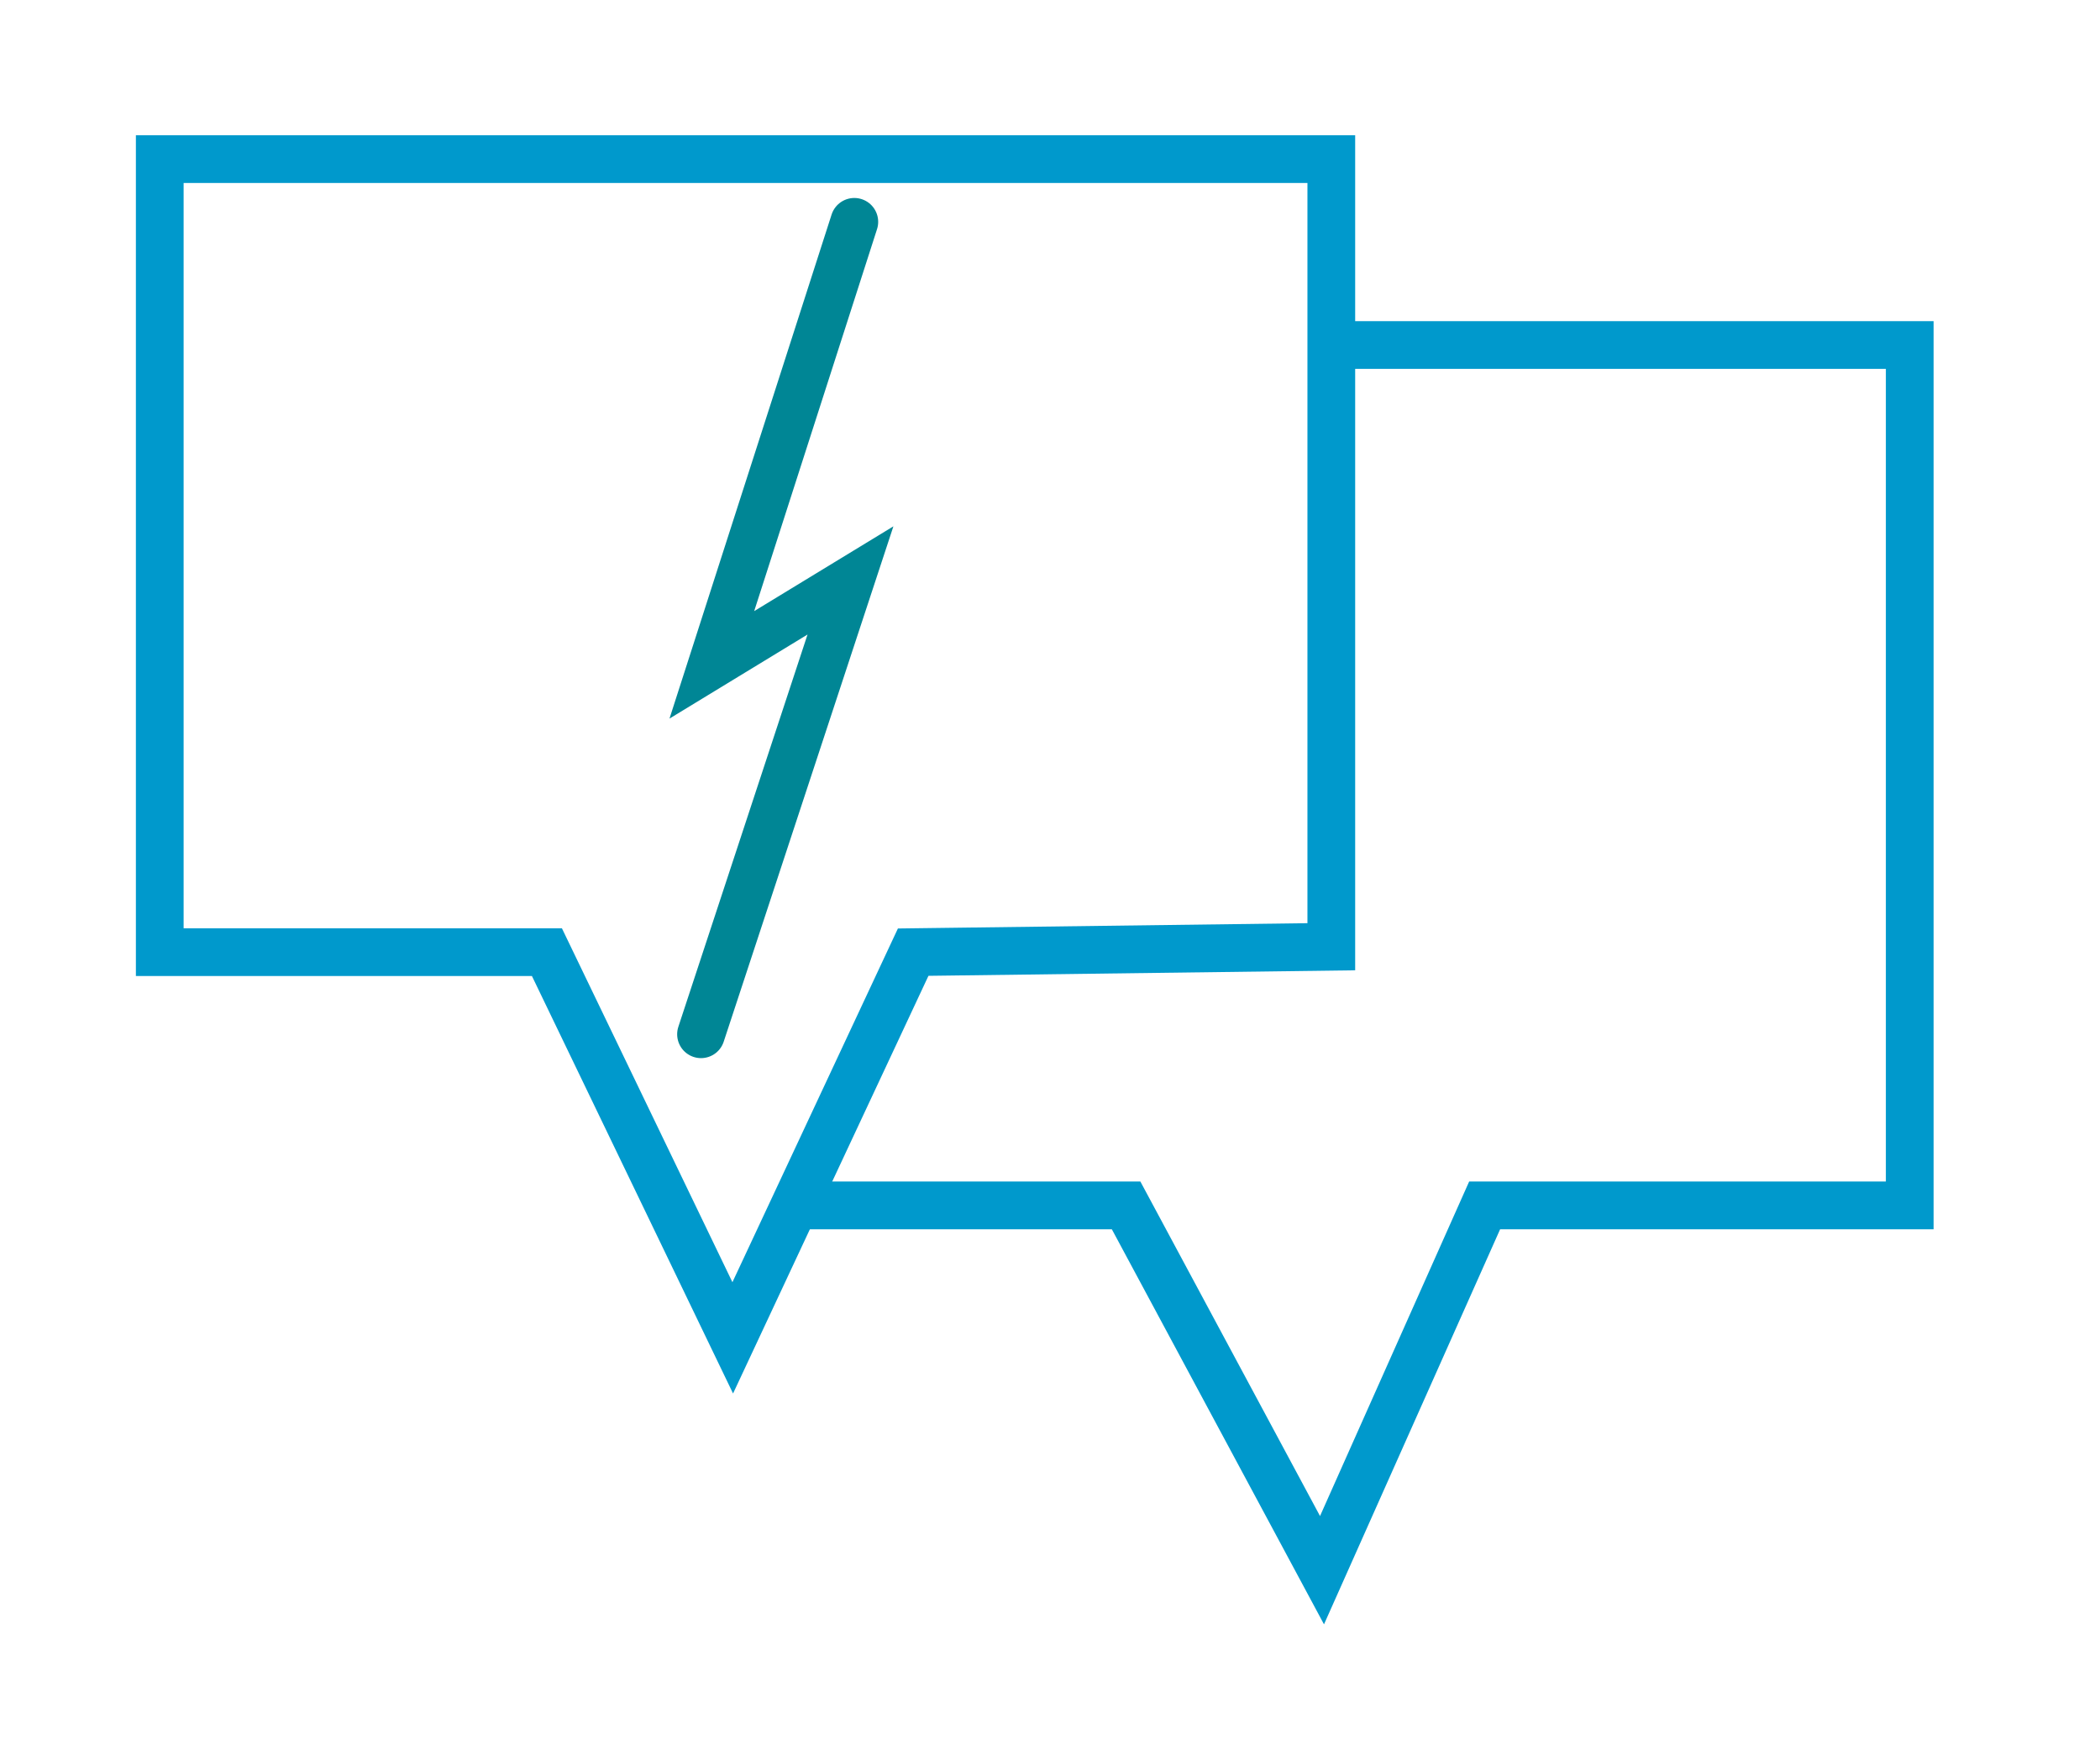 <svg width="66" height="55" viewBox="0 0 66 55" fill="none" xmlns="http://www.w3.org/2000/svg">
<path d="M24.976 37.878H35.392L41.549 49.341L46.66 37.878H60.02V10.841H41.89" stroke="#0099CC" stroke-width="1.5" stroke-miterlimit="10"/>
<path d="M41.841 11.96V5H5.021V29.92H17.189L23.029 42.04L28.7 29.92L41.841 29.75V11.279" stroke="#0099CC" stroke-width="1.5" stroke-miterlimit="10"/>
<path d="M26.85 6.971L22.372 20.892L26.729 18.239L22.032 32.5" stroke="#008695" stroke-width="1.5" stroke-miterlimit="10" stroke-linecap="round"/>
</svg>
